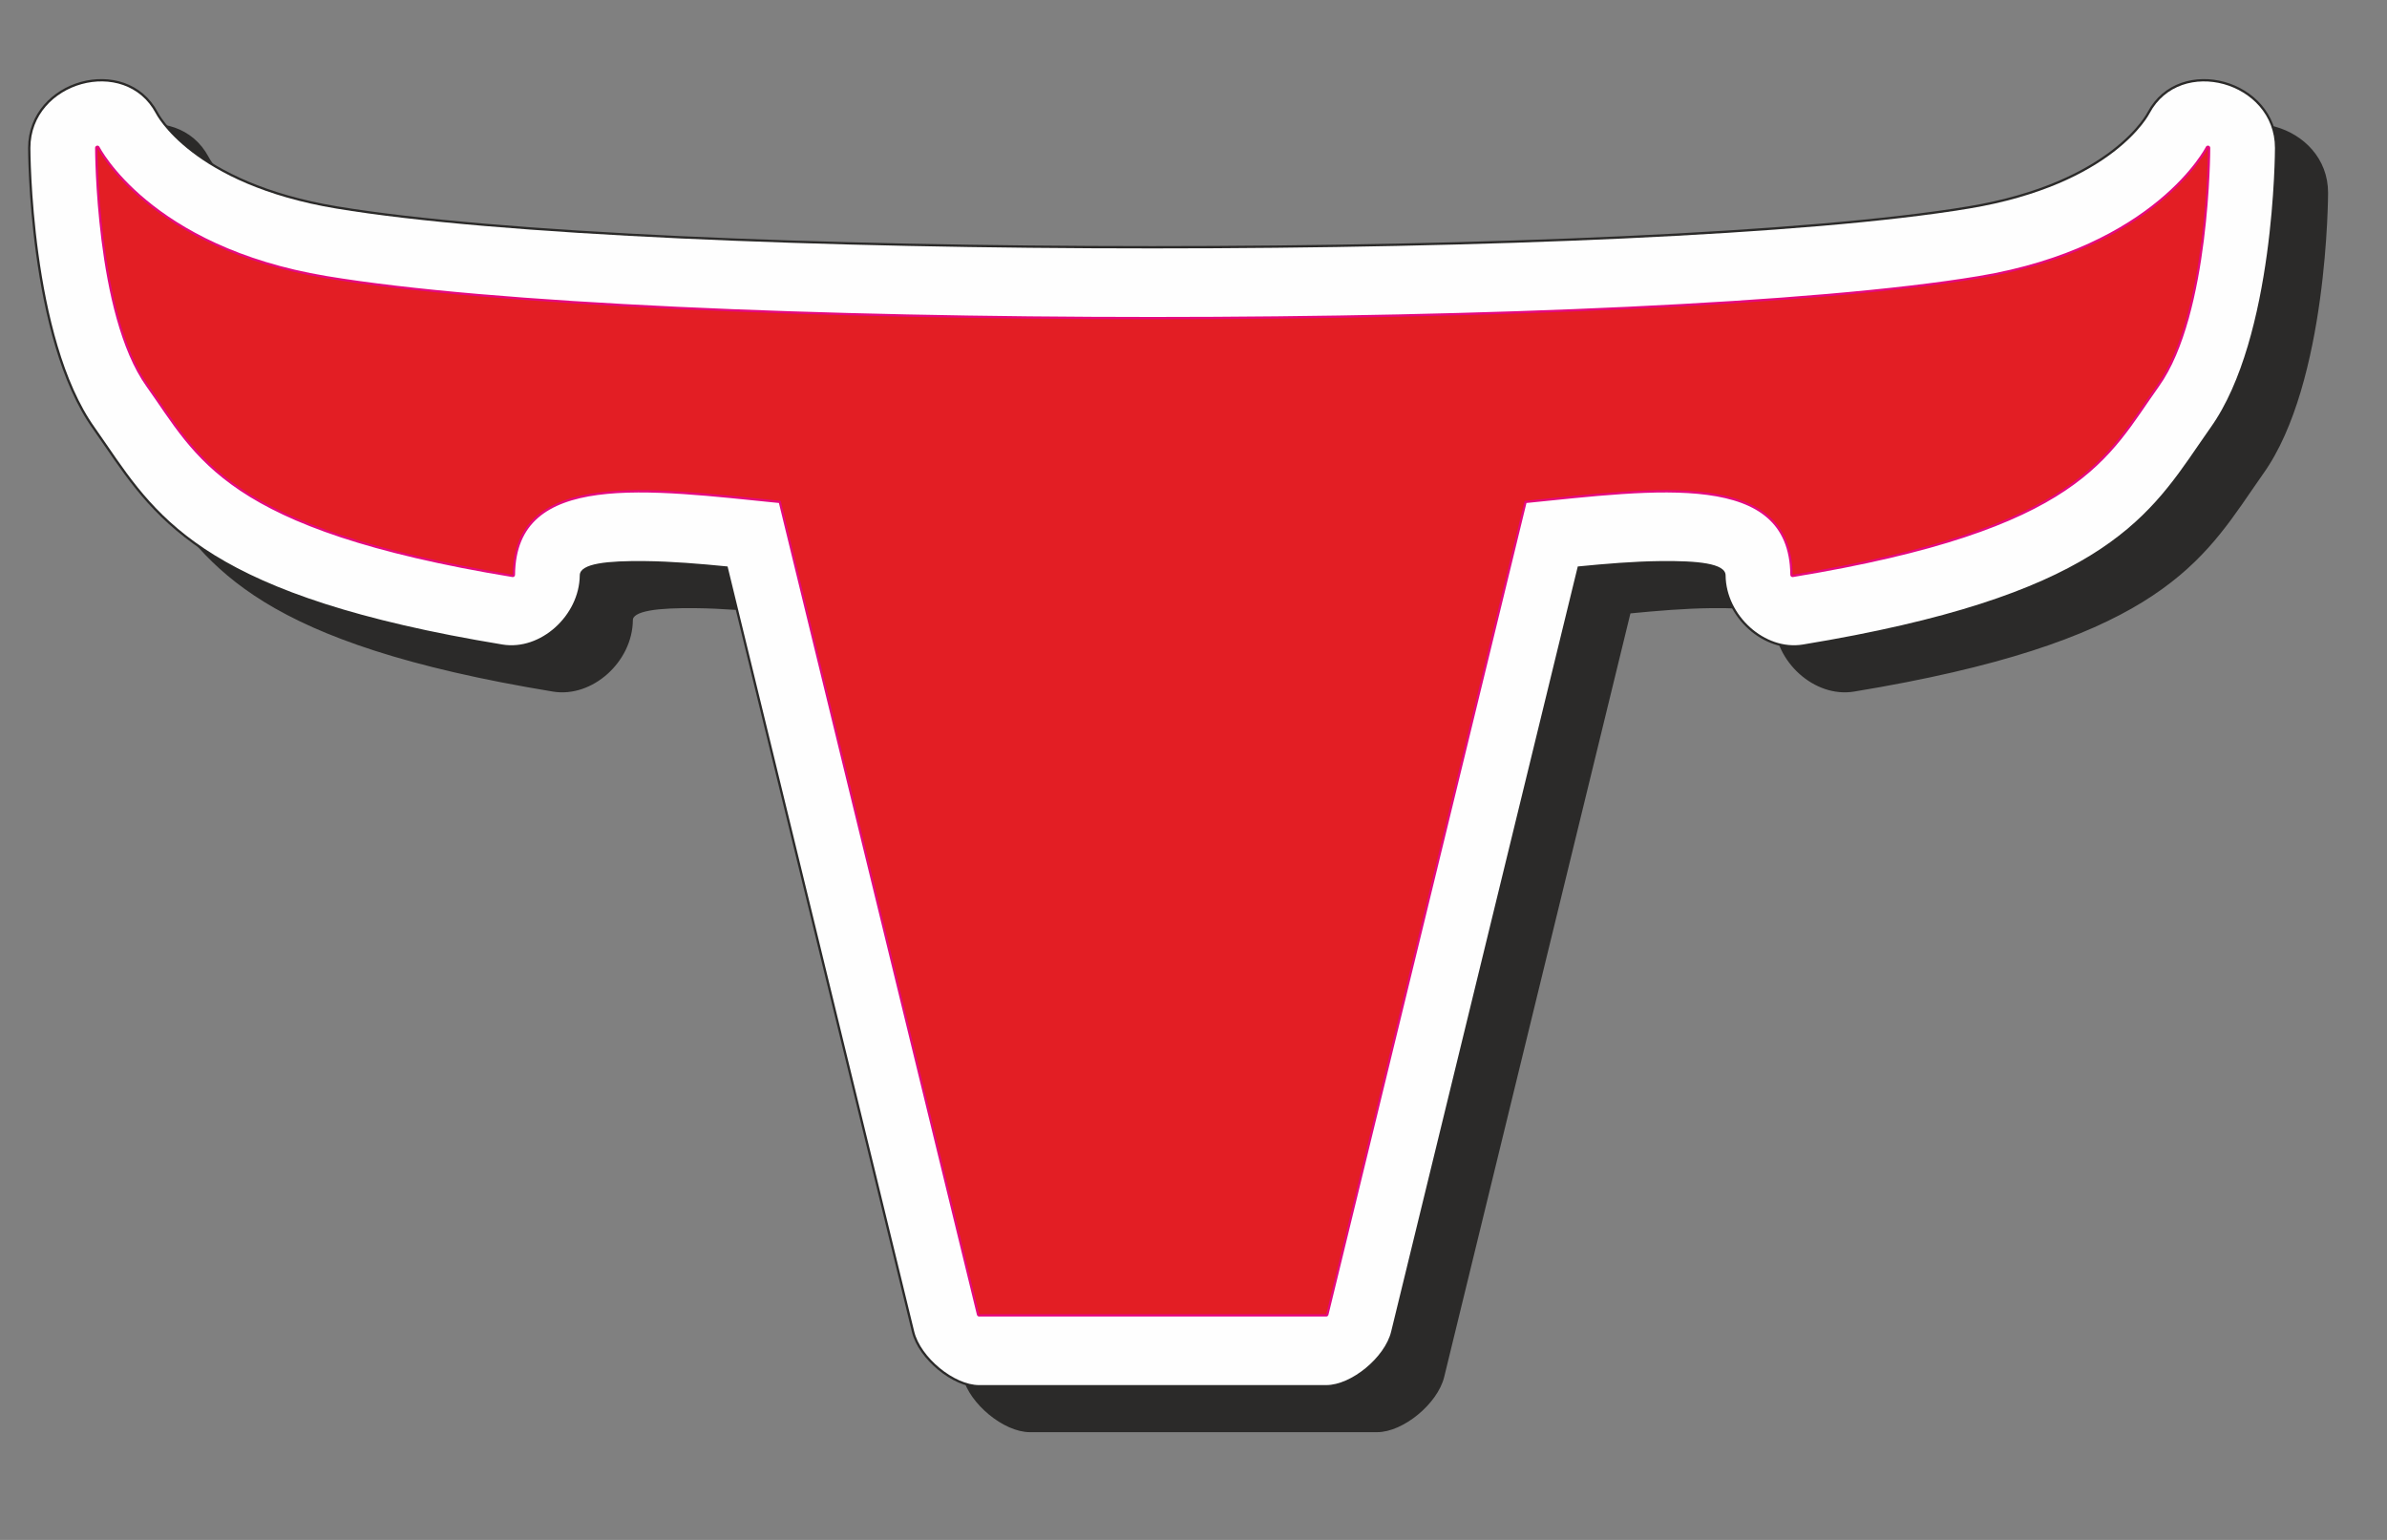 <?xml version="1.0" encoding="UTF-8"?>
<!DOCTYPE svg PUBLIC "-//W3C//DTD SVG 1.1//EN" "http://www.w3.org/Graphics/SVG/1.1/DTD/svg11.dtd">
<!-- Creator: CorelDRAW 2019 (64-Bit) -->
<svg xmlns="http://www.w3.org/2000/svg" xml:space="preserve" width="155mm" height="100mm" version="1.1" viewBox="0 0 15500 10000">
  <rect x="0" y="0" width="15500" height="10000" fill="#808080" stroke="none"/>
   <path fill="none" stroke="#2B2A29" stroke-width="30" stroke-linejoin="round" stroke-miterlimit="22.926" d="M5054.6 3969.33c-183.16,-17.96 -363.98,-33.11 -537.48,-34.9 -241.43,-2.53 -421.79,14.54 -422.52,92.4 -2.42,262.15 -255.55,489.89 -501.41,449.49 -1895.35,-311.84 -2229.31,-799.48 -2571.96,-1299.63 -26.26,-38.4 -52.79,-77.01 -75.24,-108.53 -418.58,-585.63 -418.62,-1813.3 -418.62,-1816.76 0,-430.02 614.53,-600.09 814.18,-224.76 0.69,1.26 231.11,461.74 1173.24,618.61 1036.78,172.6 3161.78,258.77 5297.76,258.77 2139.24,0 4267.33,-86.46 5302.41,-258.77 942.14,-156.87 1172.59,-617.35 1173.24,-618.61 199.65,-375.33 814.18,-205.26 814.18,224.76 0,3.46 -0.03,1231.13 -418.62,1816.76 -22.45,31.52 -48.9,70.05 -75.24,108.53 -342.61,500.15 -676.68,987.79 -2571.96,1299.63 -245.85,40.4 -498.95,-187.38 -501.41,-449.49 -0.73,-77.99 -181.32,-95.05 -422.9,-92.48 -173.46,1.87 -353.86,17.1 -537.02,35.02l-1211.98 4969.06c-40.78,167.14 -258.48,347.03 -421.55,347.03l-2253.53 0c-163.07,0 -380.77,-179.89 -421.55,-347.03l-1212.02 -4969.1z"/>
   <path fill="#2B2A29" d="M5054.6 3969.33c-183.16,-17.96 -363.98,-33.11 -537.48,-34.9 -241.43,-2.53 -421.79,14.54 -422.52,92.4 -2.42,262.15 -255.55,489.89 -501.41,449.49 -1895.35,-311.84 -2229.31,-799.48 -2571.96,-1299.63 -26.26,-38.4 -52.79,-77.01 -75.24,-108.53 -418.58,-585.63 -418.62,-1813.3 -418.62,-1816.76 0,-430.02 614.53,-600.09 814.18,-224.76 0.69,1.26 231.11,461.74 1173.24,618.61 1036.78,172.6 3161.78,258.77 5297.76,258.77 2139.24,0 4267.33,-86.46 5302.41,-258.77 942.14,-156.87 1172.59,-617.35 1173.24,-618.61 199.65,-375.33 814.18,-205.26 814.18,224.76 0,3.46 -0.03,1231.13 -418.62,1816.76 -22.45,31.52 -48.9,70.05 -75.24,108.53 -342.61,500.15 -676.68,987.79 -2571.96,1299.63 -245.85,40.4 -498.95,-187.38 -501.41,-449.49 -0.73,-77.99 -181.32,-95.05 -422.9,-92.48 -173.46,1.87 -353.86,17.1 -537.02,35.02l-1211.98 4969.06c-40.78,167.14 -258.48,347.03 -421.55,347.03l-2253.53 0c-163.07,0 -380.77,-179.89 -421.55,-347.03l-1212.02 -4969.1z"/>
   <path fill="none" stroke="#2B2A29" stroke-width="30" stroke-linejoin="round" stroke-miterlimit="22.926" d="M4724.66 3678.55c-183.17,-18 -363.99,-33.15 -537.45,-34.94 -241.47,-2.53 -421.78,14.58 -422.52,92.44 -2.46,262.15 -255.59,489.89 -501.44,449.45 -1895.32,-311.79 -2229.35,-799.44 -2571.93,-1299.63 -26.26,-38.4 -52.79,-77.01 -75.24,-108.49 -418.62,-585.67 -418.66,-1813.3 -418.66,-1816.76 0,-430.02 614.57,-600.09 814.22,-224.76 0.62,1.26 231.07,461.7 1173.24,618.61 1036.74,172.56 3161.74,258.73 5297.76,258.73 2139.21,0 4267.29,-86.46 5302.37,-258.73 942.18,-156.91 1172.59,-617.35 1173.28,-618.61 199.61,-375.33 814.19,-205.26 814.19,224.76 0,3.46 -0.08,1231.09 -418.63,1816.76 -22.48,31.48 -48.94,70.01 -75.27,108.49 -342.62,500.19 -676.65,987.84 -2571.93,1299.63 -245.85,40.44 -498.95,-187.34 -501.41,-449.45 -0.73,-77.99 -181.32,-95.09 -422.9,-92.48 -173.54,1.83 -353.86,17.1 -537.02,35.02l-1211.98 4969.07c-40.78,167.09 -258.48,346.98 -421.59,346.98l-2253.49 0c-163.07,0 -380.85,-179.89 -421.55,-346.98l-1212.05 -4969.11z"/>
   <path fill="#FEFEFE" d="M4724.66 3678.55c-183.17,-18 -363.99,-33.15 -537.45,-34.94 -241.47,-2.53 -421.78,14.58 -422.52,92.44 -2.46,262.15 -255.59,489.89 -501.44,449.45 -1895.32,-311.79 -2229.35,-799.44 -2571.93,-1299.63 -26.26,-38.4 -52.79,-77.01 -75.24,-108.49 -418.62,-585.67 -418.66,-1813.3 -418.66,-1816.76 0,-430.02 614.57,-600.09 814.22,-224.76 0.62,1.26 231.07,461.7 1173.24,618.61 1036.74,172.56 3161.74,258.73 5297.76,258.73 2139.21,0 4267.29,-86.46 5302.37,-258.73 942.18,-156.91 1172.59,-617.35 1173.28,-618.61 199.61,-375.33 814.19,-205.26 814.19,224.76 0,3.46 -0.08,1231.09 -418.63,1816.76 -22.48,31.48 -48.94,70.01 -75.27,108.49 -342.62,500.19 -676.65,987.84 -2571.93,1299.63 -245.85,40.44 -498.95,-187.34 -501.41,-449.45 -0.73,-77.99 -181.32,-95.09 -422.9,-92.48 -173.54,1.83 -353.86,17.1 -537.02,35.02l-1211.98 4969.07c-40.78,167.09 -258.48,346.98 -421.59,346.98l-2253.49 0c-163.07,0 -380.85,-179.89 -421.55,-346.98l-1212.05 -4969.11z"/>
   <path fill="none" stroke="#E5097F" stroke-width="30" stroke-linejoin="round" stroke-miterlimit="22.926" d="M5069.97 3252.56l1288.25 5281.84 2253.49 0 1288.3 -5281.84c857.73,-85.77 1733.67,-216.33 1740.41,479.91 1871.33,-308.01 2036.44,-769.99 2366.7,-1231.98 330.18,-461.95 330.18,-1539.87 330.18,-1539.87 0,0 -330.18,654.42 -1486.02,846.88 -2126.23,354.07 -8599.89,355.09 -10732.66,0 -1155.8,-192.46 -1486.06,-846.88 -1486.06,-846.88 0,0 0,1077.92 330.26,1539.87 330.25,461.99 495.36,923.97 2366.65,1231.98 6.67,-696.12 882.65,-565.68 1740.5,-479.91z"/>
   <path fill="#E31E24" d="M5069.97 3252.56l1288.25 5281.84 2253.49 0 1288.3 -5281.84c857.73,-85.77 1733.67,-216.33 1740.41,479.91 1871.33,-308.01 2036.44,-769.99 2366.7,-1231.98 330.18,-461.95 330.18,-1539.87 330.18,-1539.87 0,0 -330.18,654.42 -1486.02,846.88 -2126.23,354.07 -8599.89,355.09 -10732.66,0 -1155.8,-192.46 -1486.06,-846.88 -1486.06,-846.88 0,0 0,1077.92 330.26,1539.87 330.25,461.99 495.36,923.97 2366.65,1231.98 6.67,-696.12 882.65,-565.68 1740.5,-479.91z"/>
</svg>
